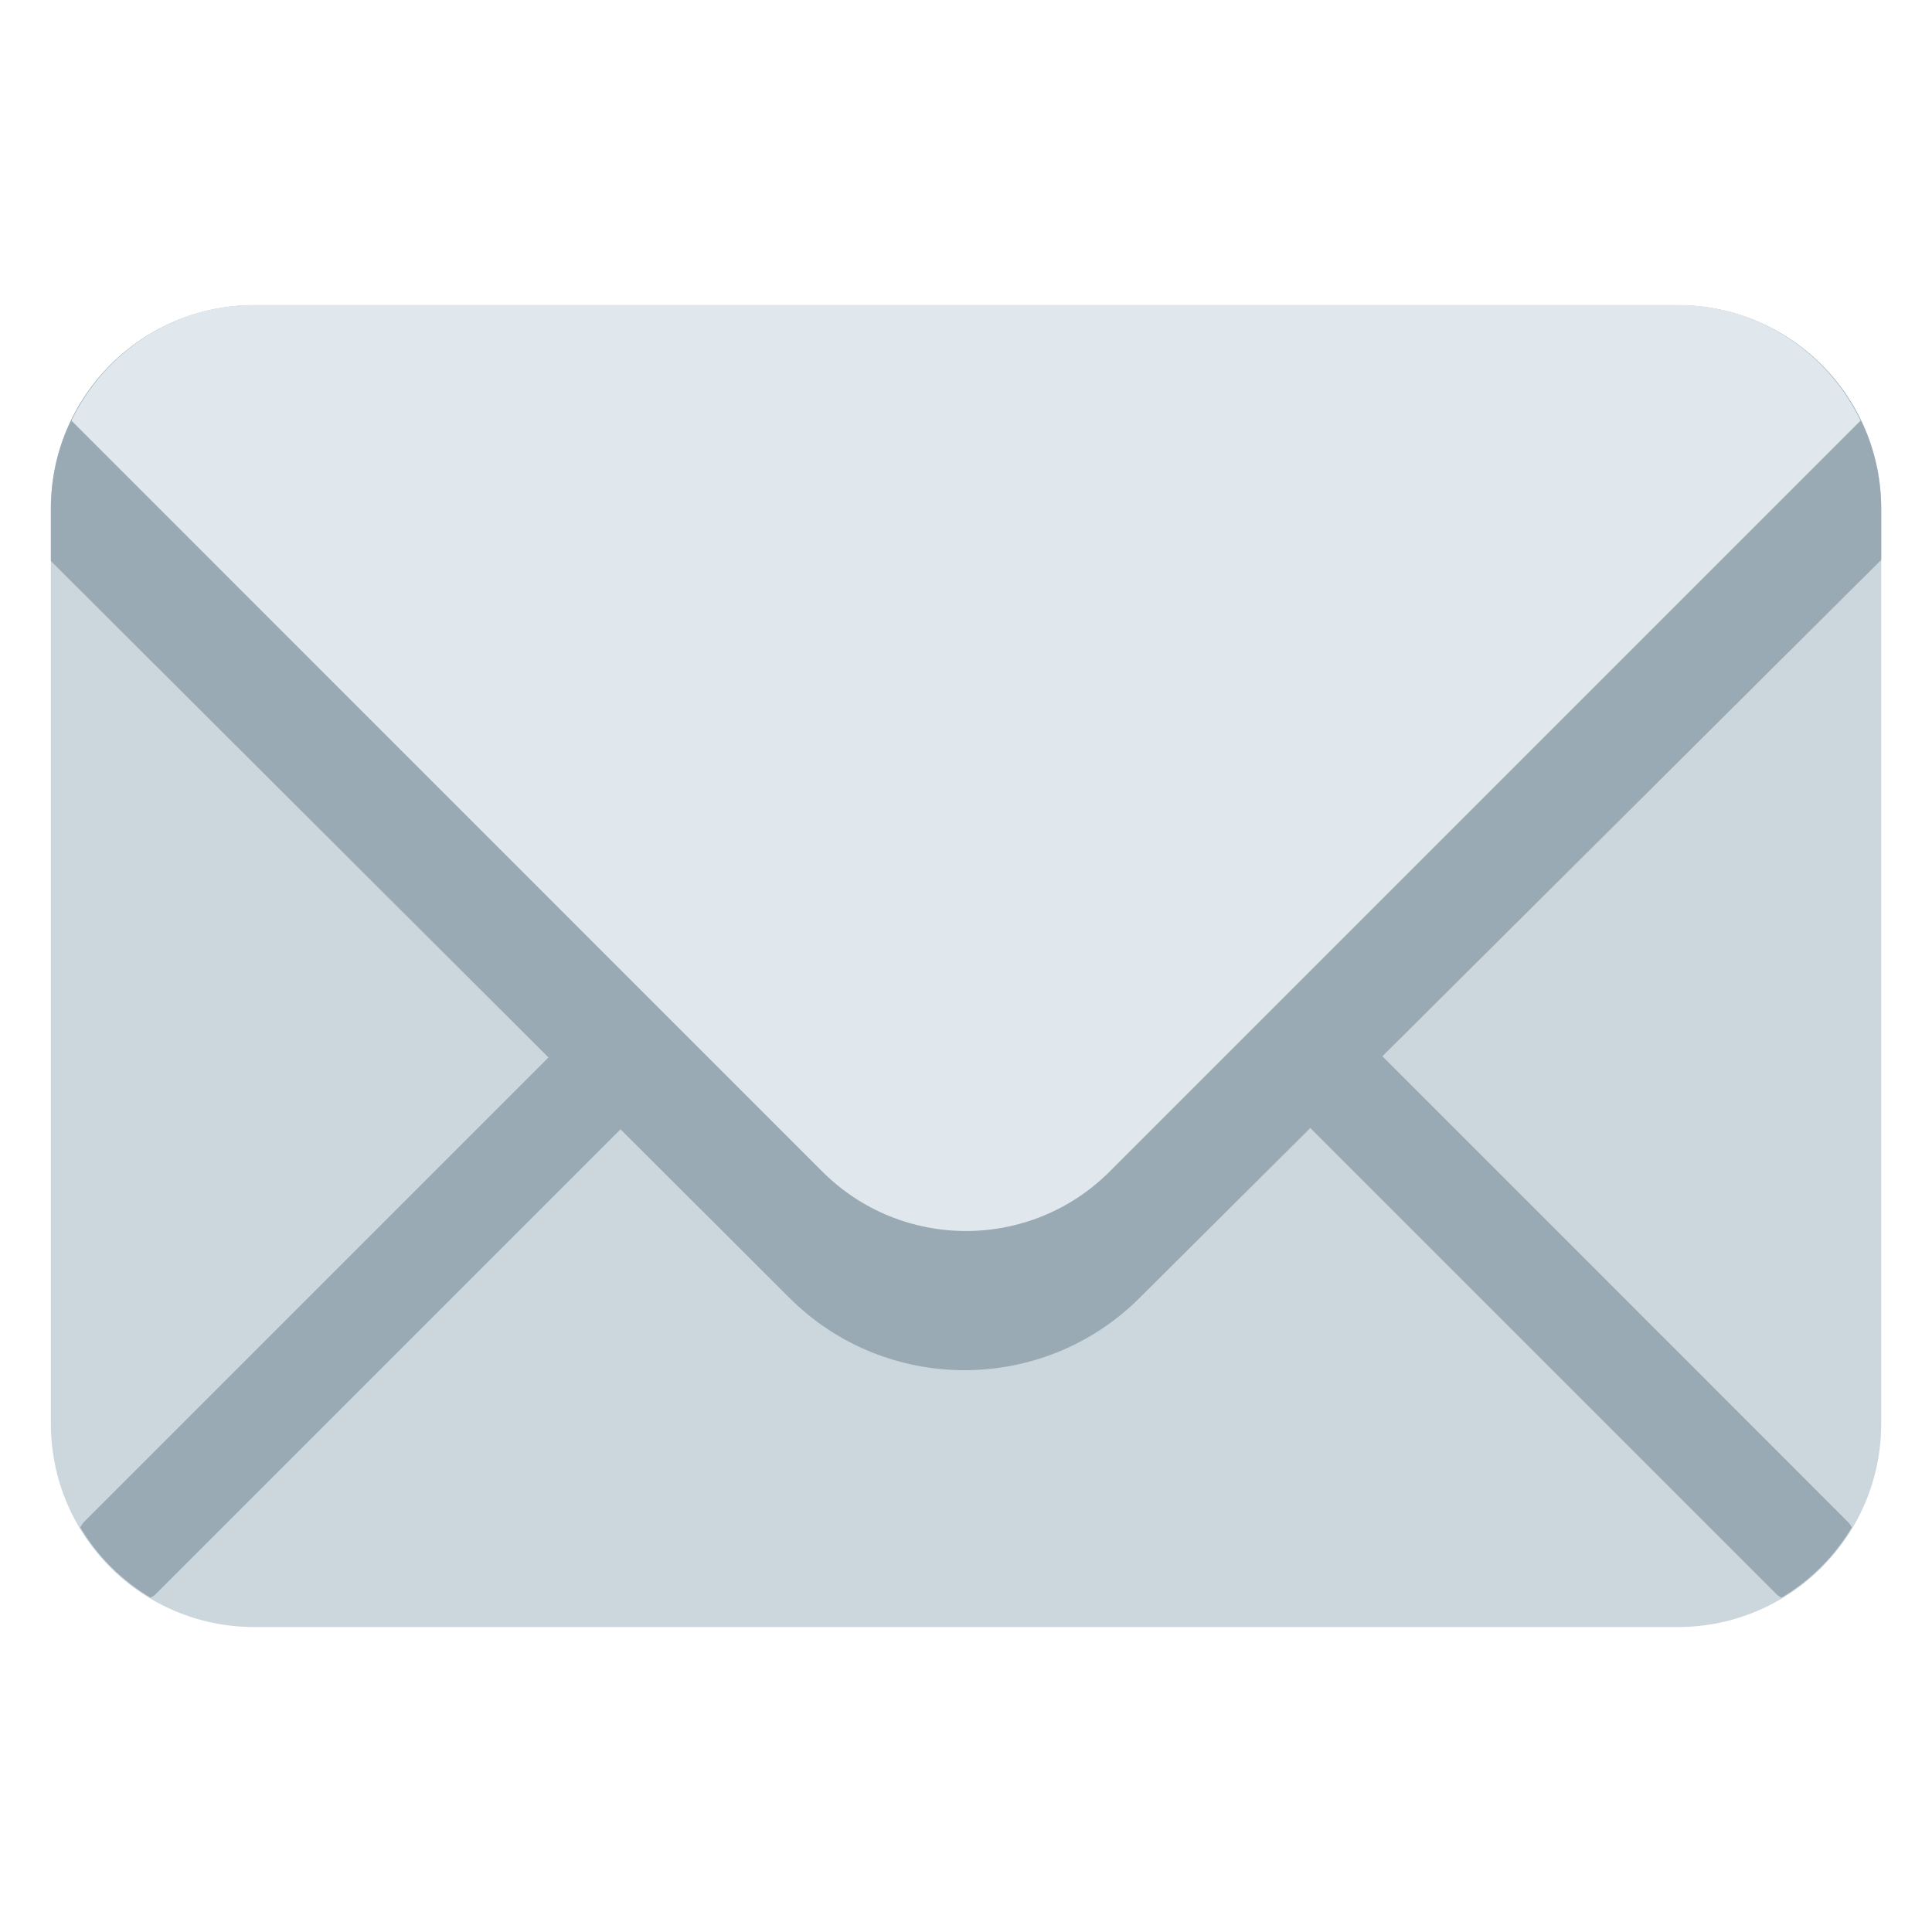 <svg width="27" height="27" viewBox="0 0 27 27" fill="none" xmlns="http://www.w3.org/2000/svg">
<path d="M26.29 19.896C26.29 21.466 25.017 22.738 23.448 22.738H3.553C1.983 22.738 0.711 21.466 0.711 19.896V7.107C0.711 5.537 1.983 4.265 3.553 4.265H23.448C25.017 4.265 26.29 5.537 26.29 7.107V19.896Z" fill="#CCD6DD"/>
<path d="M9.202 13.242L1.164 21.28C1.145 21.3 1.137 21.325 1.121 21.345C1.363 21.75 1.699 22.086 2.104 22.328C2.125 22.312 2.149 22.305 2.168 22.286L10.207 14.247C10.484 13.969 10.484 13.52 10.207 13.242C9.929 12.964 9.48 12.964 9.202 13.242Z" fill="#99AAB5"/>
<path d="M25.88 21.345C25.865 21.325 25.856 21.3 25.837 21.281L17.8 13.242C17.521 12.964 17.072 12.964 16.794 13.242C16.517 13.52 16.517 13.969 16.794 14.247L24.832 22.285C24.852 22.305 24.877 22.312 24.896 22.328C25.303 22.087 25.638 21.75 25.88 21.345Z" fill="#99AAB5"/>
<path d="M23.448 4.266H3.553C1.983 4.266 0.711 5.539 0.711 7.108V7.84L11.034 18.139C12.379 19.485 14.578 19.485 15.925 18.139L26.29 7.825V7.108C26.29 5.539 25.017 4.266 23.448 4.266Z" fill="#99AAB5"/>
<path d="M23.447 4.262H3.552C2.424 4.262 1.457 4.926 0.998 5.878L11.49 16.371C12.6 17.481 14.4 17.481 15.509 16.371L26.002 5.878C25.543 4.926 24.576 4.262 23.447 4.262Z" fill="#E1E8ED"/>
</svg>
